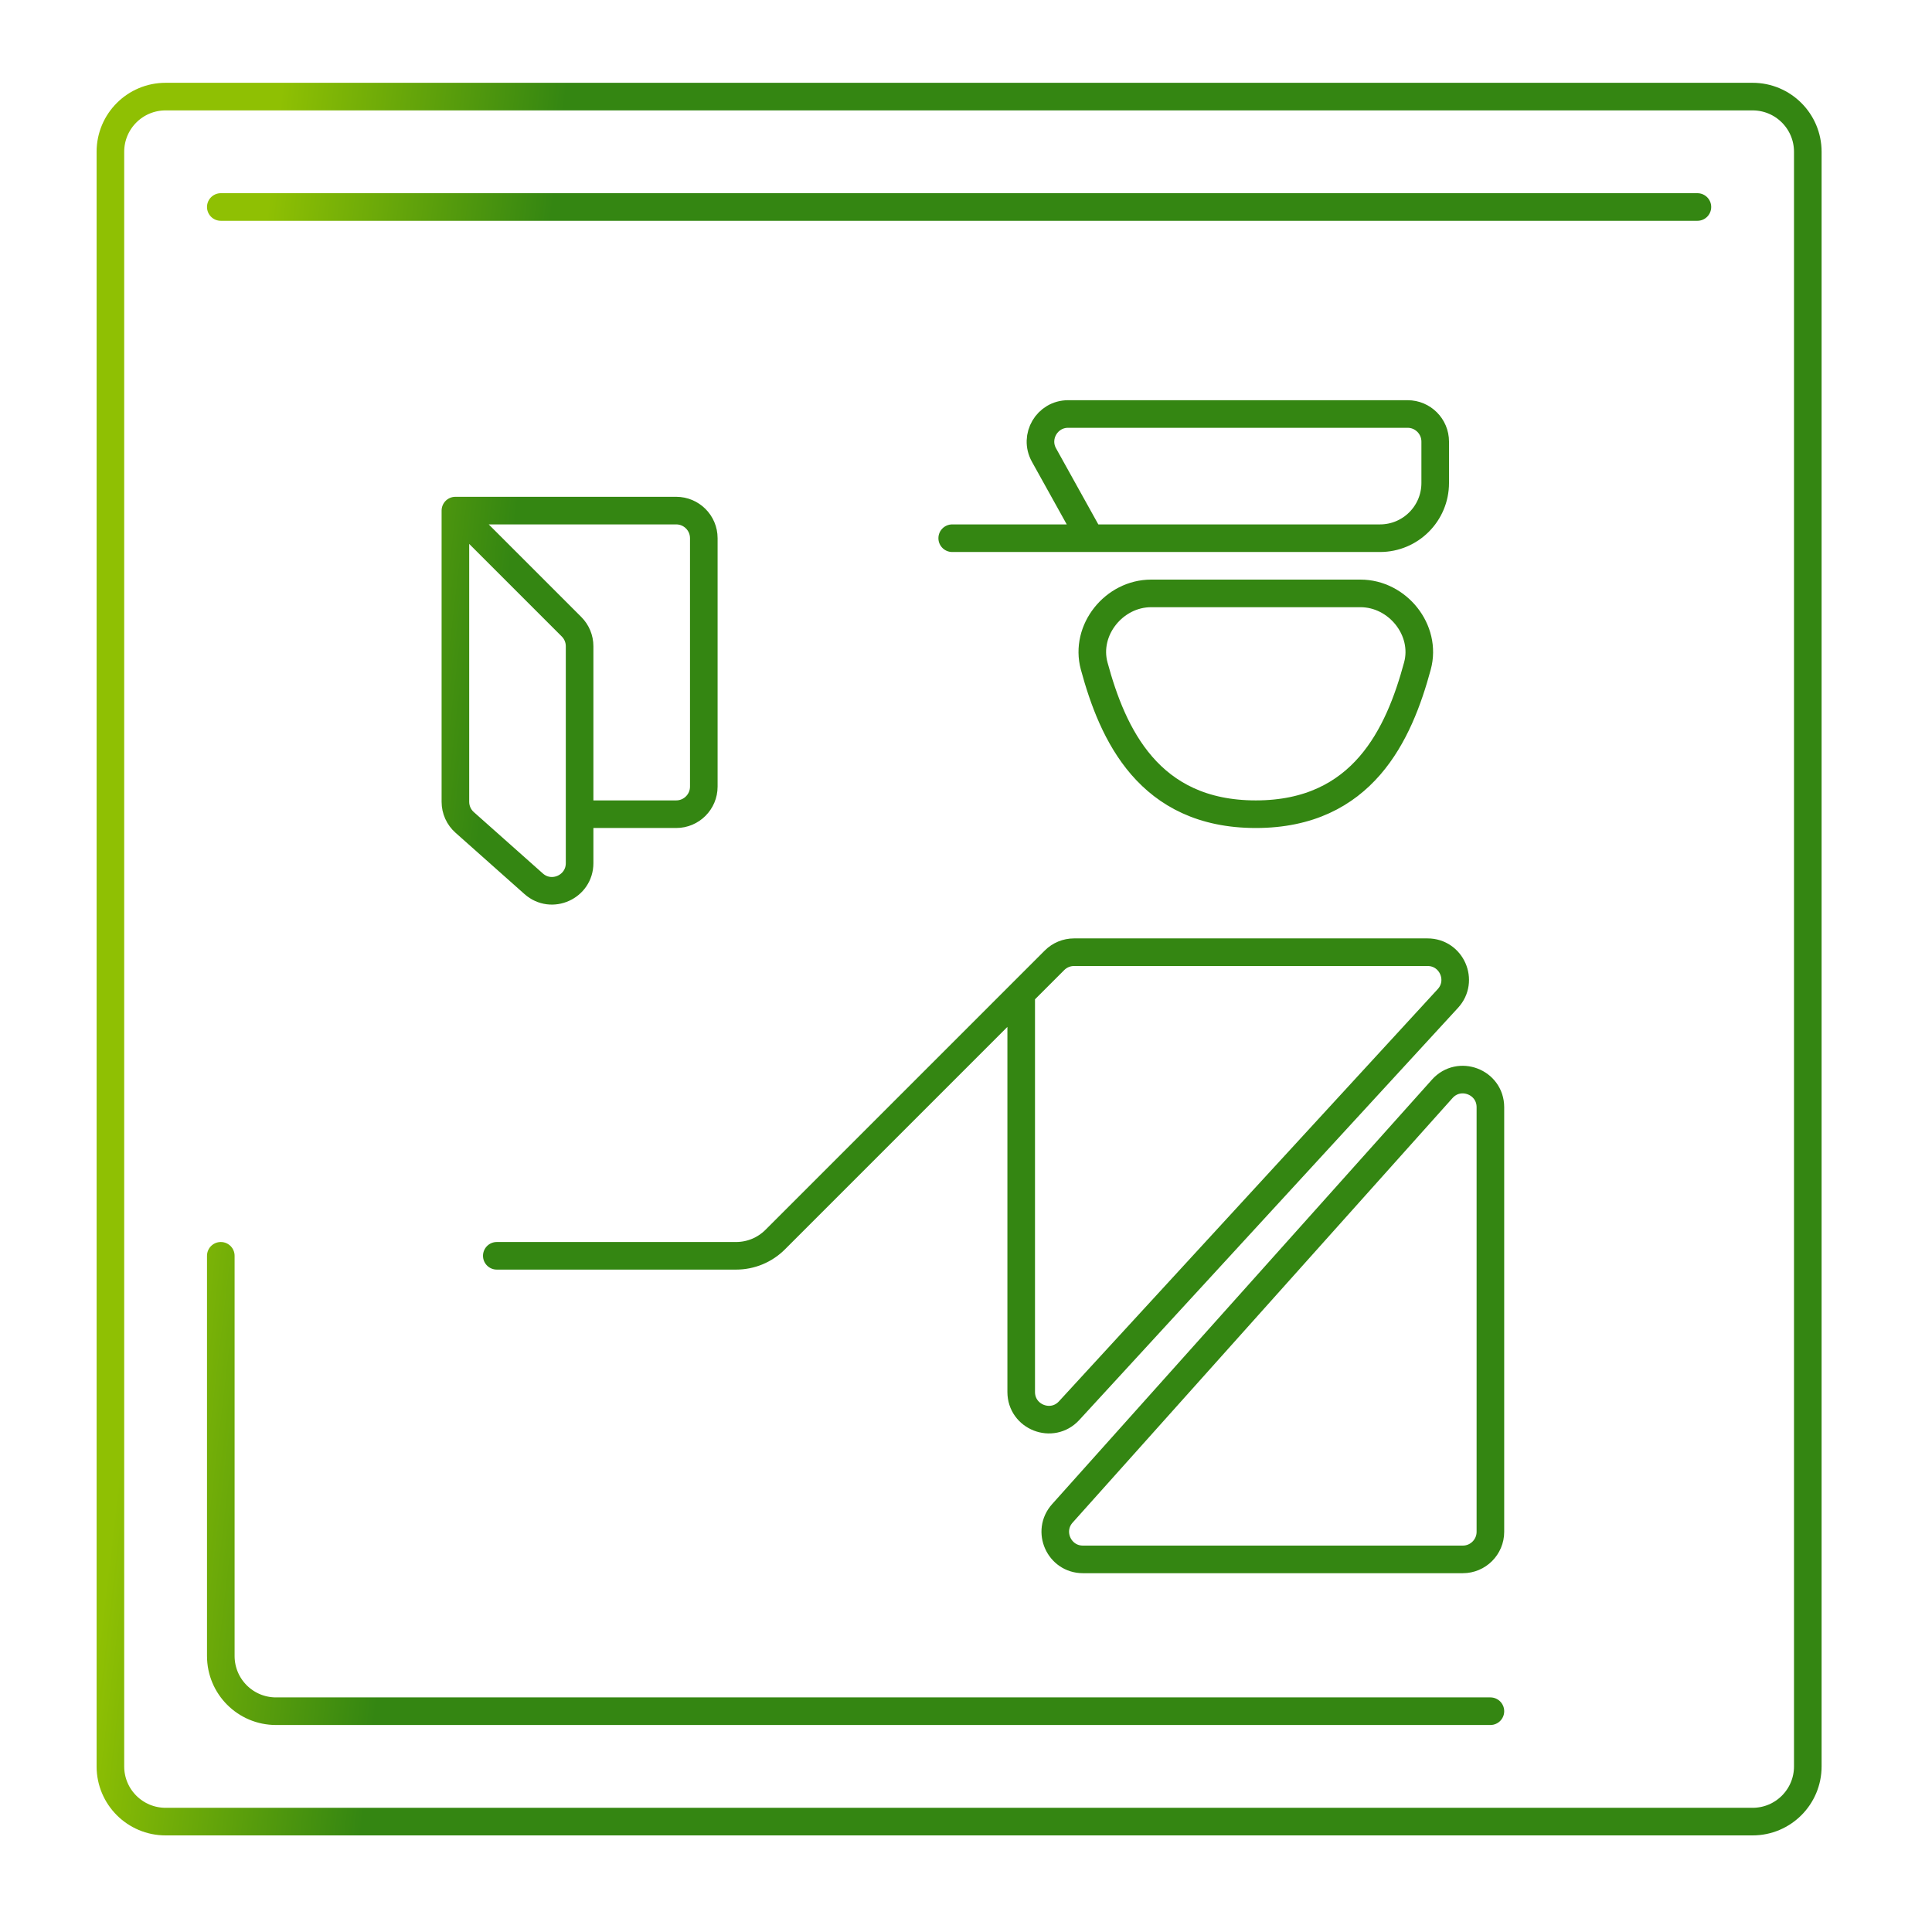 <svg width="70" height="70" viewBox="0 0 70 70" fill="none" xmlns="http://www.w3.org/2000/svg">
<path d="M34.5 19.5H39.5M39.5 19.5H50C51.105 19.5 52 18.605 52 17.5V16C52 15.448 51.552 15 51 15H38.7C37.937 15 37.455 15.819 37.825 16.486L39.5 19.5ZM18 45.5H26.672C27.202 45.5 27.711 45.289 28.086 44.914L37 36M37 36L38.207 34.793C38.395 34.605 38.649 34.5 38.914 34.5H51.723C52.594 34.5 53.048 35.535 52.459 36.177L38.736 51.111C38.12 51.782 37 51.345 37 50.434V36ZM16.5 18.5H24.5C25.052 18.5 25.5 18.948 25.5 19.5V28.5C25.5 29.052 25.052 29.5 24.5 29.5H21M16.5 18.5V29.051C16.5 29.337 16.622 29.609 16.836 29.798L19.336 32.021C19.98 32.594 21 32.136 21 31.273V29.5M16.5 18.5L20.707 22.707C20.895 22.895 21 23.149 21 23.414V29.5M8 45.5V60C8 61.105 8.895 62 10 62H54M8 7.5H61.5M45.5 29.5C49.379 29.5 50.688 26.599 51.356 24.129C51.708 22.83 50.638 21.5 49.292 21.5H41.708C40.362 21.5 39.292 22.83 39.644 24.129C40.312 26.599 41.621 29.5 45.5 29.5ZM53 56.5H39.237C38.372 56.5 37.915 55.477 38.491 54.833L52.255 39.451C52.867 38.767 54 39.199 54 40.117V55.5C54 56.052 53.552 56.5 53 56.5ZM6 66H63.5C64.605 66 65.5 65.105 65.5 64V5.5C65.5 4.395 64.605 3.5 63.5 3.5H6C4.895 3.5 4 4.395 4 5.5V64C4 65.105 4.895 66 6 66Z" stroke="url(#paint0_linear_2657_2697)" stroke-linecap="round"/>
<defs>
<linearGradient id="paint0_linear_2657_2697" x1="6.417" y1="35.374" x2="20.439" y2="37.024" gradientUnits="userSpaceOnUse">
<stop stop-color="#8FC003"/>
<stop offset="0.727" stop-color="#348612"/>
</linearGradient>
</defs>
</svg>
